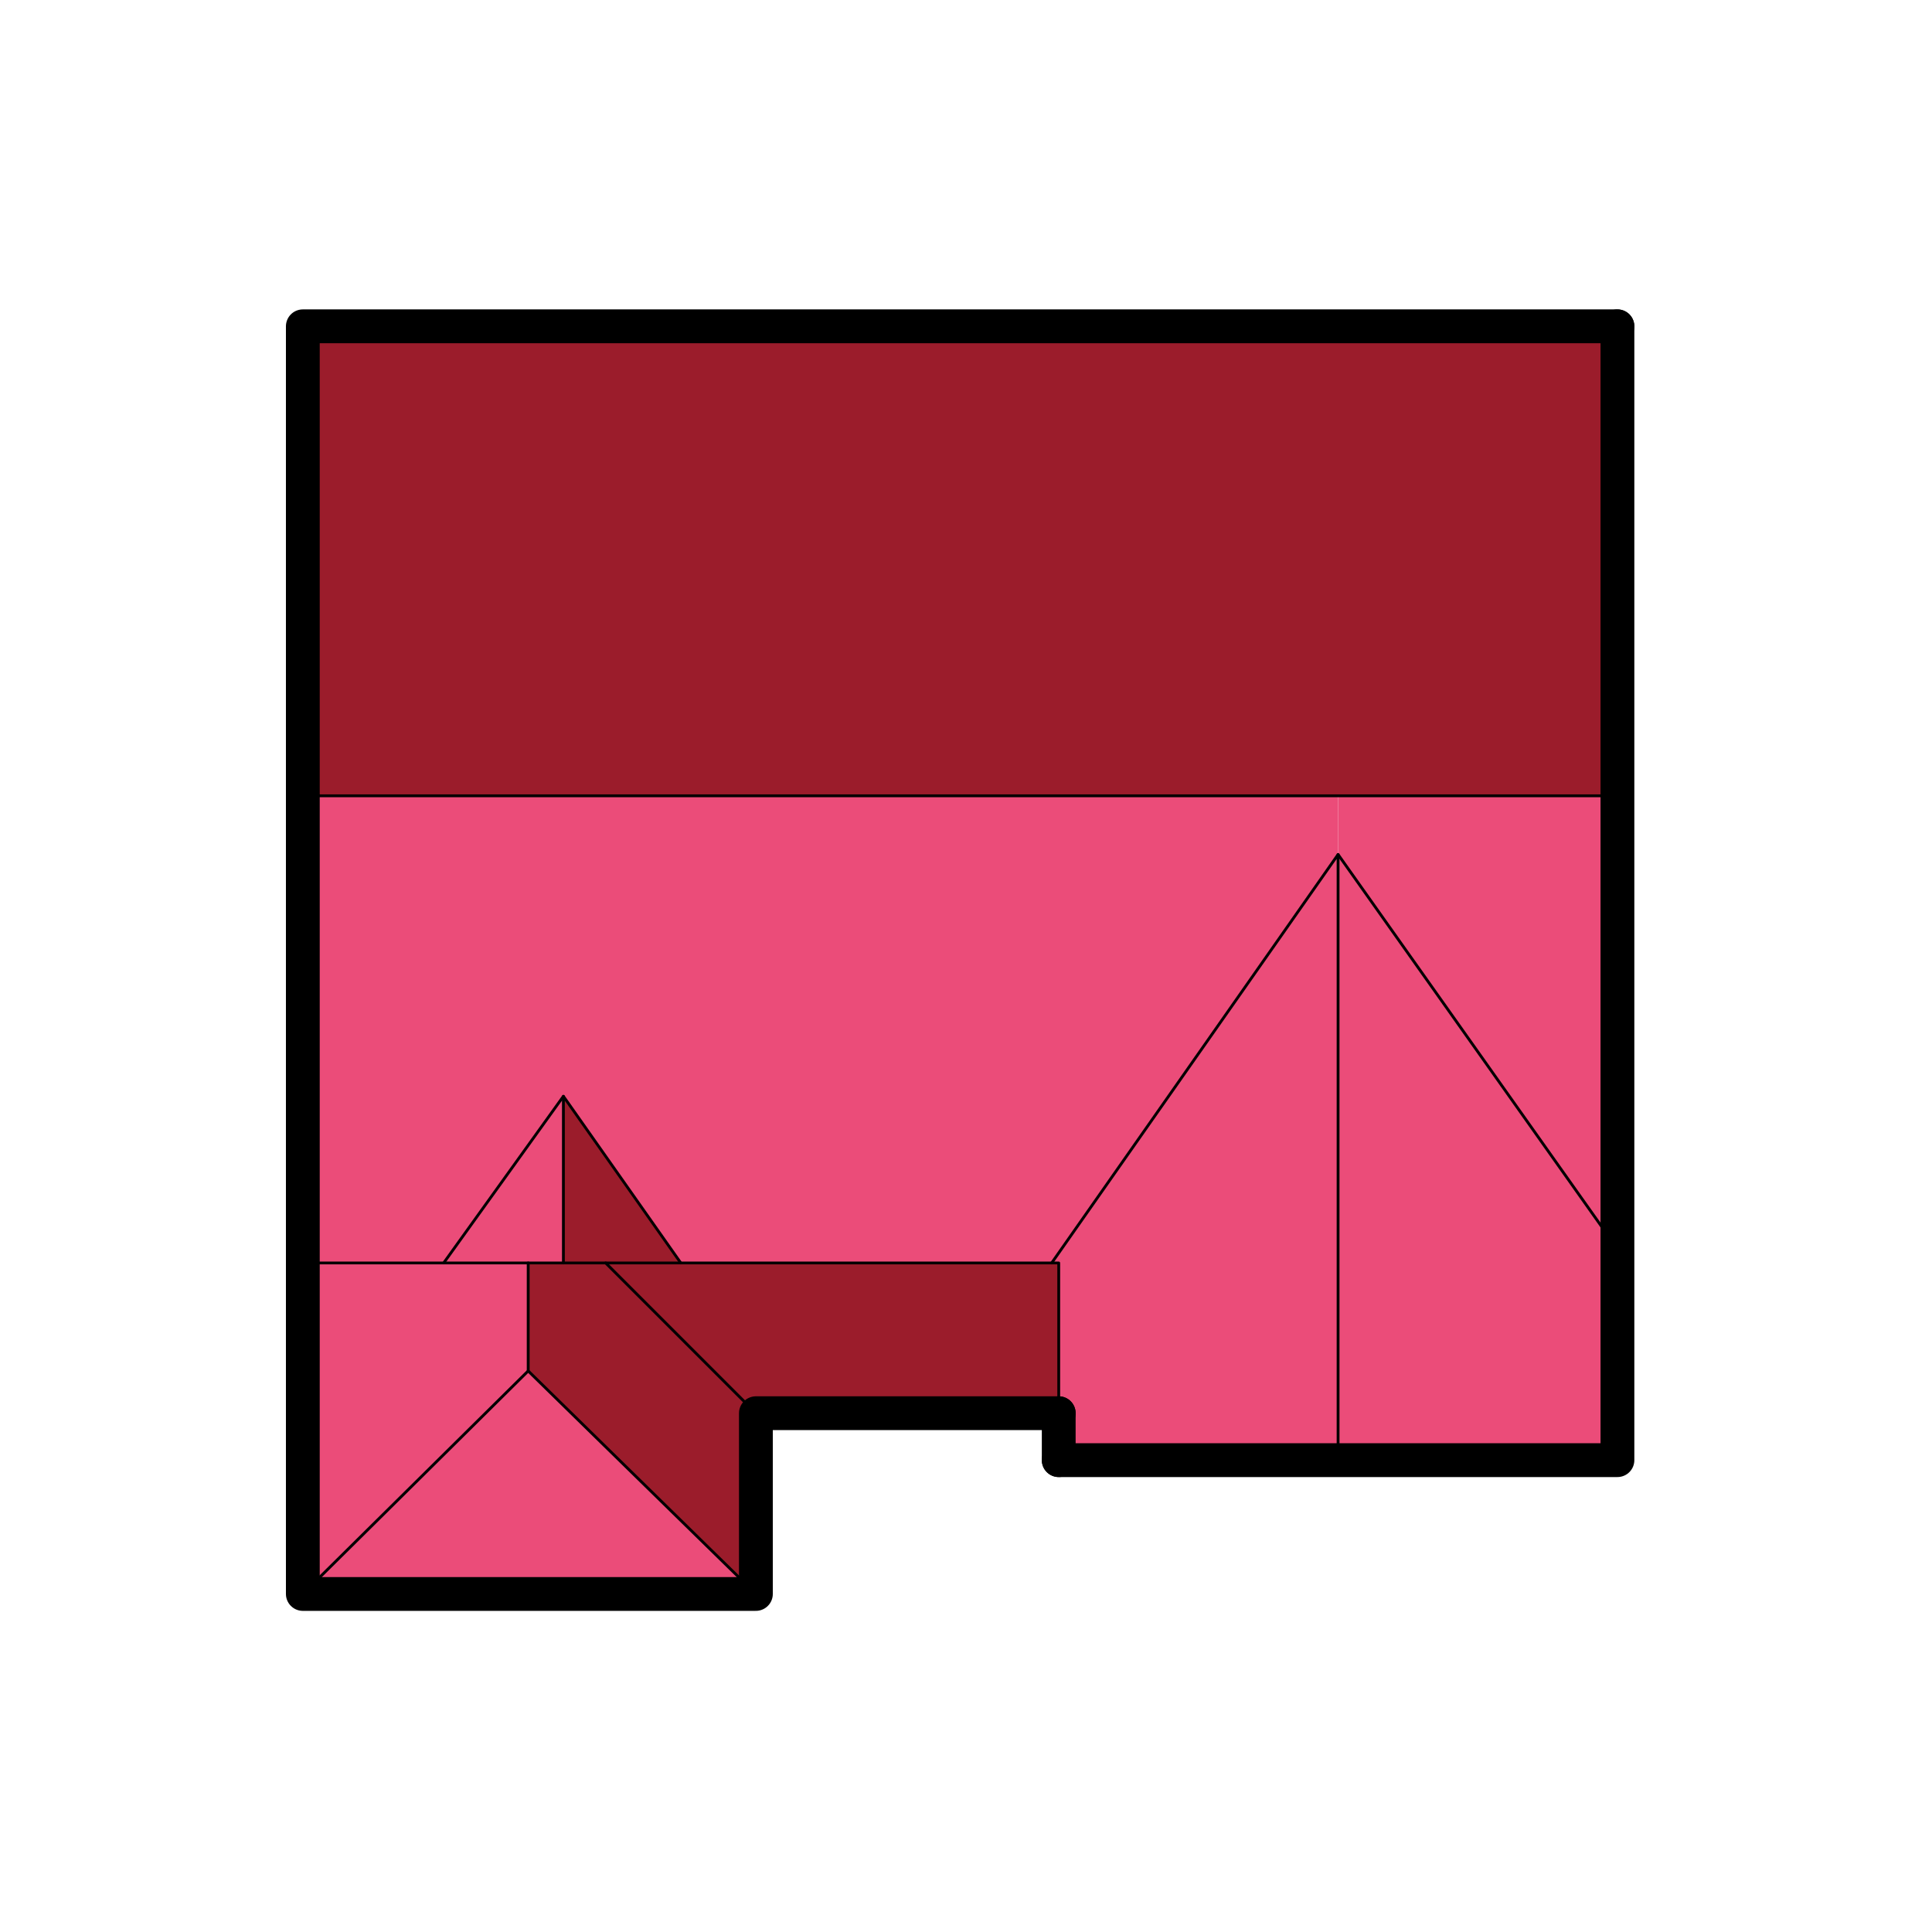 <svg id="Layer_1" xmlns="http://www.w3.org/2000/svg" xmlns:xlink="http://www.w3.org/1999/xlink" viewBox="0 0 82.3 82.3" style="enable-background:new 0 0 82.3 82.3;"><style>.st0{fill:#EB4C79;}
.st1{fill:#9B1C2B;}
.st2{fill:none;stroke:#000000;stroke-width:1.44;stroke-linecap:round;stroke-linejoin:round;stroke-miterlimit:10;}
.st3{fill:none;stroke:#000000;stroke-width:0.12;stroke-linecap:round;stroke-linejoin:round;stroke-miterlimit:10;}</style><g id="XMLID_1_"><g><polygon class="st0" points="68.9,53.2 68.9,62.2 57,62.2 57,36.4"/><polygon class="st0" points="68.9,33.9 68.9,53.2 57,36.4 57,33.9"/><polygon class="st1" points="68.9,13.9 68.9,33.9 57,33.9 12.9,33.9 12.9,13.9"/><polygon class="st0" points="57,36.4 57,62.2 45.1,62.2 45.1,60.2 45.1,53.8 44.8,53.8"/><polygon class="st0" points="57,33.9 57,36.4 44.8,53.8 29,53.8 24,46.7 18.9,53.8 12.9,53.8 12.9,33.9"/><polygon class="st1" points="45.1,53.8 45.1,60.2 32.2,60.2 25.8,53.8 29,53.8 44.8,53.8"/><polygon class="st0" points="32.2,67.9 12.9,67.9 22.5,58.4"/><polygon class="st1" points="24,46.7 29,53.8 25.8,53.8 24,53.8"/><polygon class="st1" points="22.5,53.8 24,53.8 25.8,53.8 32.2,60.2 32.2,67.9 22.5,58.4"/><polygon class="st0" points="24,46.7 24,53.8 22.5,53.8 18.9,53.8"/><polygon class="st0" points="22.5,53.8 22.5,58.4 12.9,67.9 12.9,53.8 18.9,53.8"/></g><g><polyline class="st2" points="68.9,13.9 12.9,13.9 12.9,33.9 12.9,53.8 12.9,67.9 32.2,67.9 32.2,60.2 45.1,60.2"/><polyline class="st2" points="45.1,62.2 57,62.2 68.9,62.2 68.9,53.2 68.9,33.9 68.9,13.9"/><polyline class="st3" points="12.9,67.9 22.5,58.4 32.2,67.9"/><line class="st3" x1="32.2" y1="60.2" x2="25.8" y2="53.8"/><polyline class="st3" points="68.9,33.9 57,33.9 12.9,33.9"/><polyline class="st3" points="57,62.2 57,36.4 44.8,53.8"/><line class="st3" x1="68.9" y1="53.2" x2="57" y2="36.4"/><line class="st3" x1="22.5" y1="58.4" x2="22.5" y2="53.8"/><polyline class="st3" points="29,53.8 24,46.7 18.9,53.8"/><line class="st3" x1="24" y1="53.8" x2="24" y2="46.7"/><polyline class="st3" points="12.9,53.8 18.9,53.8 22.5,53.8 24,53.8 25.8,53.8 29,53.8 44.8,53.8 45.1,53.8 45.1,60.2"/><line class="st2" x1="45.1" y1="62.2" x2="45.1" y2="60.2"/></g></g></svg>